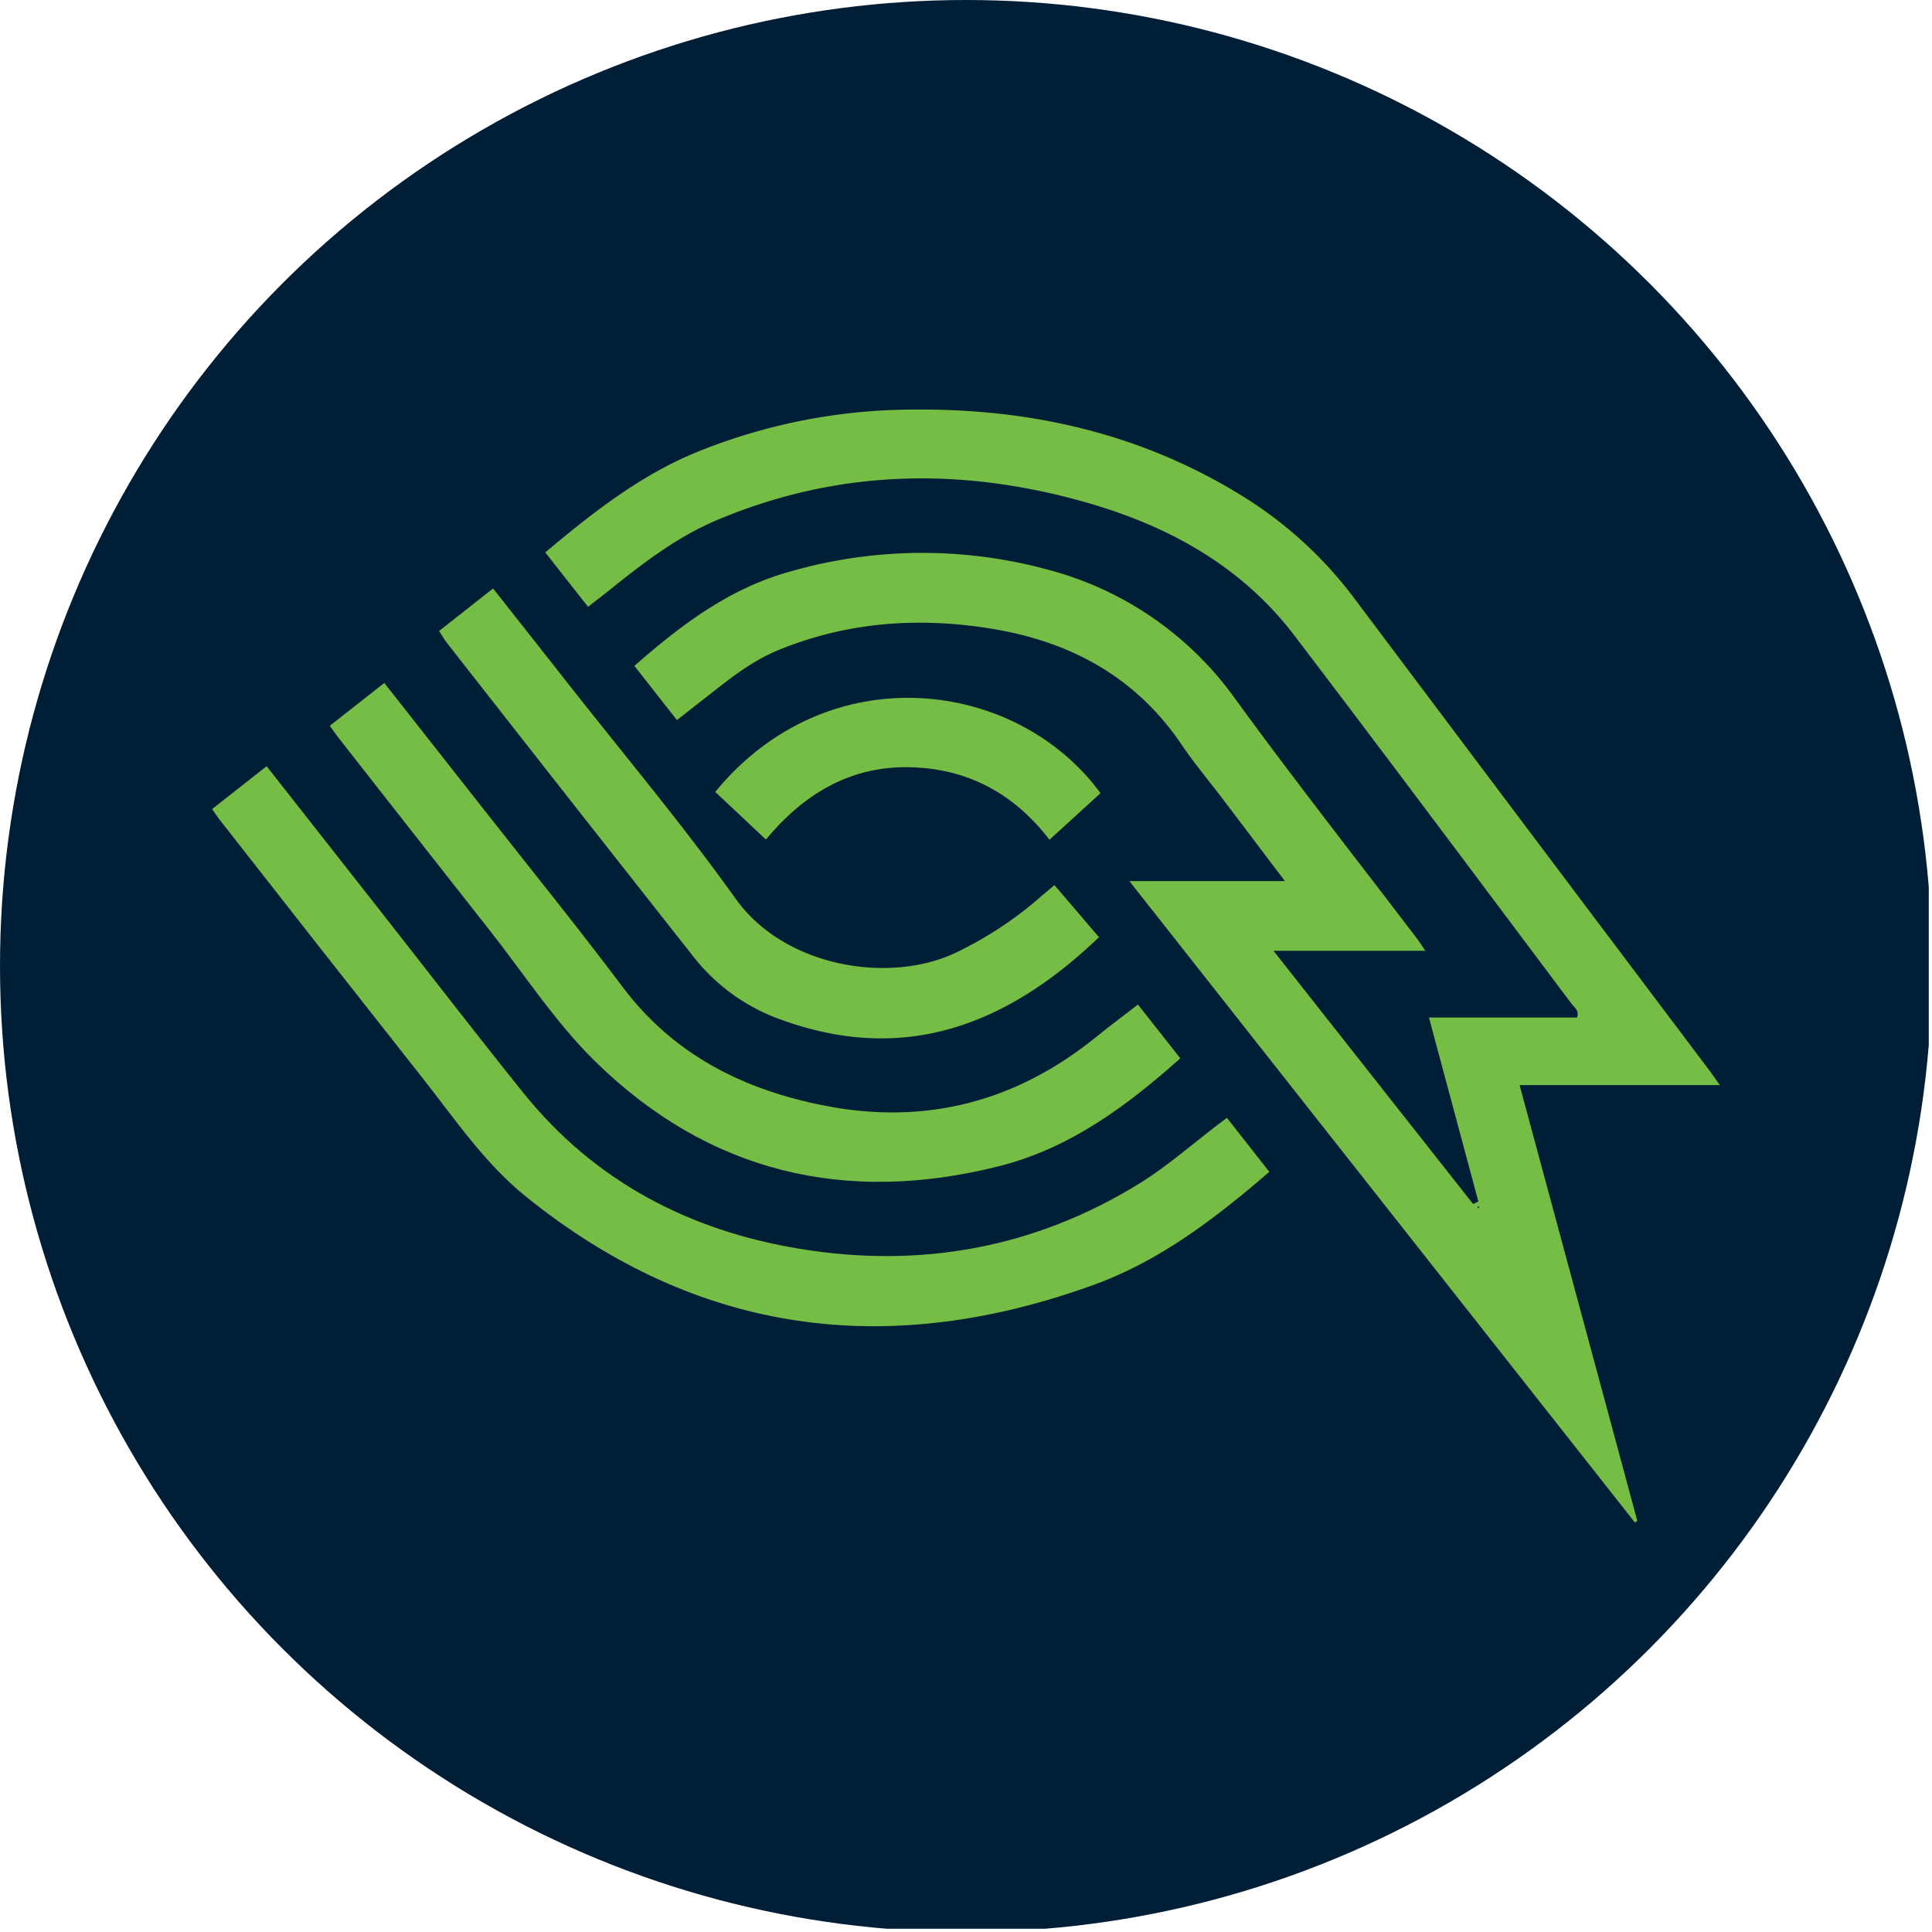 <?xml version='1.0' encoding='utf-8'?>
<svg xmlns="http://www.w3.org/2000/svg" viewBox="0 0 300 300" width="300" height="300">
  <defs><clipPath id="bz_circular_clip"><circle cx="150.0" cy="150.0" r="150.0" /></clipPath></defs><g clip-path="url(#bz_circular_clip)"><rect x="-0.5" y="-0.5" width="300" height="300" fill="#001e36" />
  <path d="M229.559,186.567c-2.54-9.457-5.08-18.913-7.674-28.571h23.004c.359-1.119-.455-1.592-.891-2.174-14.315-19.066-28.565-38.181-43.011-57.147-8.276-10.866-19.71-17.101-32.612-20.737-19.261-5.429-38.301-5.052-56.953,2.784-6.125,2.573-11.337,6.528-16.452,10.647-1.161.935-2.35,1.837-3.658,2.856l-6.642-8.451c7.376-6.177,14.778-12.018,23.686-15.636a89.571,89.571,0,0,1,32.61-6.531c18.48-.298,35.856,3.526,51.721,13.278A63.104,63.104,0,0,1,210.279,92.887q27.536,36.681,55.143,73.309c.477.634.921,1.292,1.637,2.301H235.962c6.173,22.85,12.228,45.259,18.282,67.669l-.382.244L175.364,136.814h24.153c-3.479-4.596-6.547-8.657-9.623-12.712-2.143-2.825-4.435-5.547-6.418-8.479-7.111-10.511-17.237-15.992-29.505-17.994-11.337-1.85-22.405-1.066-33.124,3.327-4.423,1.813-8.017,4.841-11.723,7.719-1.255.974-2.501,1.96-4.007,3.141l-6.607-8.415c7.231-6.352,14.667-11.969,23.964-14.591a74.283,74.283,0,0,1,40.407-.307,51.932,51.932,0,0,1,29.067,20.216c9.136,12.53,18.727,24.728,28.117,37.072.366.481.687.996,1.272,1.85h-23.586c10.594,13.439,20.796,26.38,30.998,39.322Zm-.053,1.098c.159-.147.283-.289-.067-.361.023.128.044.245.067.361Z" fill="#75bd45" />
  <path d="M190.516,173.575l6.582,8.39c-8.374,7.21-16.929,13.796-27.231,17.535-31.852,11.56-61.434,7.87-88.165-13.663C75.223,180.618,70.59,173.701,65.49,167.24q-15.733-19.929-31.37-39.934c-.381-.486-.712-1.011-1.179-1.678l8.463-6.655c6.029,7.673,11.934,15.184,17.834,22.699,7.334,9.341,14.578,18.754,22.018,28.01,11.075,13.778,25.777,21.423,42.976,24.24,18.67,3.058,36.319-.096,52.561-10.068C181.557,180.929,185.696,177.137,190.516,173.575Z" fill="#75bd45" />
  <path d="M51.211,112.695l8.466-6.646c5.066,6.44,9.99,12.69,14.903,18.948,7.387,9.408,14.923,18.705,22.108,28.265,7.986,10.626,18.923,16.022,31.553,18.459,15.635,3.017,29.656-.705,42.018-10.739,2.047-1.661,4.165-3.234,6.442-4.997l6.576,8.353c-8.414,7.51-17.239,13.999-28.147,16.748-23.804,6-45.068,1.012-62.697-16.259-6.217-6.091-11.056-13.592-16.485-20.48q-11.765-14.926-23.472-29.898C52.1,113.968,51.761,113.459,51.211,112.695Z" fill="#75bd45" />
  <path d="M68.176,97.981l8.388-6.605c3.908,4.956,7.741,9.802,11.557,14.661,8.759,11.155,17.91,22.03,26.146,33.559,7.693,10.768,24.493,13.423,34.932,7.952a57.691,57.691,0,0,0,11.728-7.724c.853-.756,1.736-1.477,2.808-2.386l6.915,8.087c-15.722,15.088-32.032,19.466-50.282,12.467a29.895,29.895,0,0,1-12.83-9.621Q88.428,124.152,69.42,99.856C68.993,99.311,68.65,98.701,68.176,97.981Z" fill="#75bd45" />
  <path d="M111.061,122.969c17.499-21.342,46.814-17.591,59.825.193l-7.924,7.239c-5.574-7.29-12.919-11.148-21.929-11.27-9.123-.123-16.252,4.195-22.104,11.228Z" fill="#75bd45" />
</g></svg>